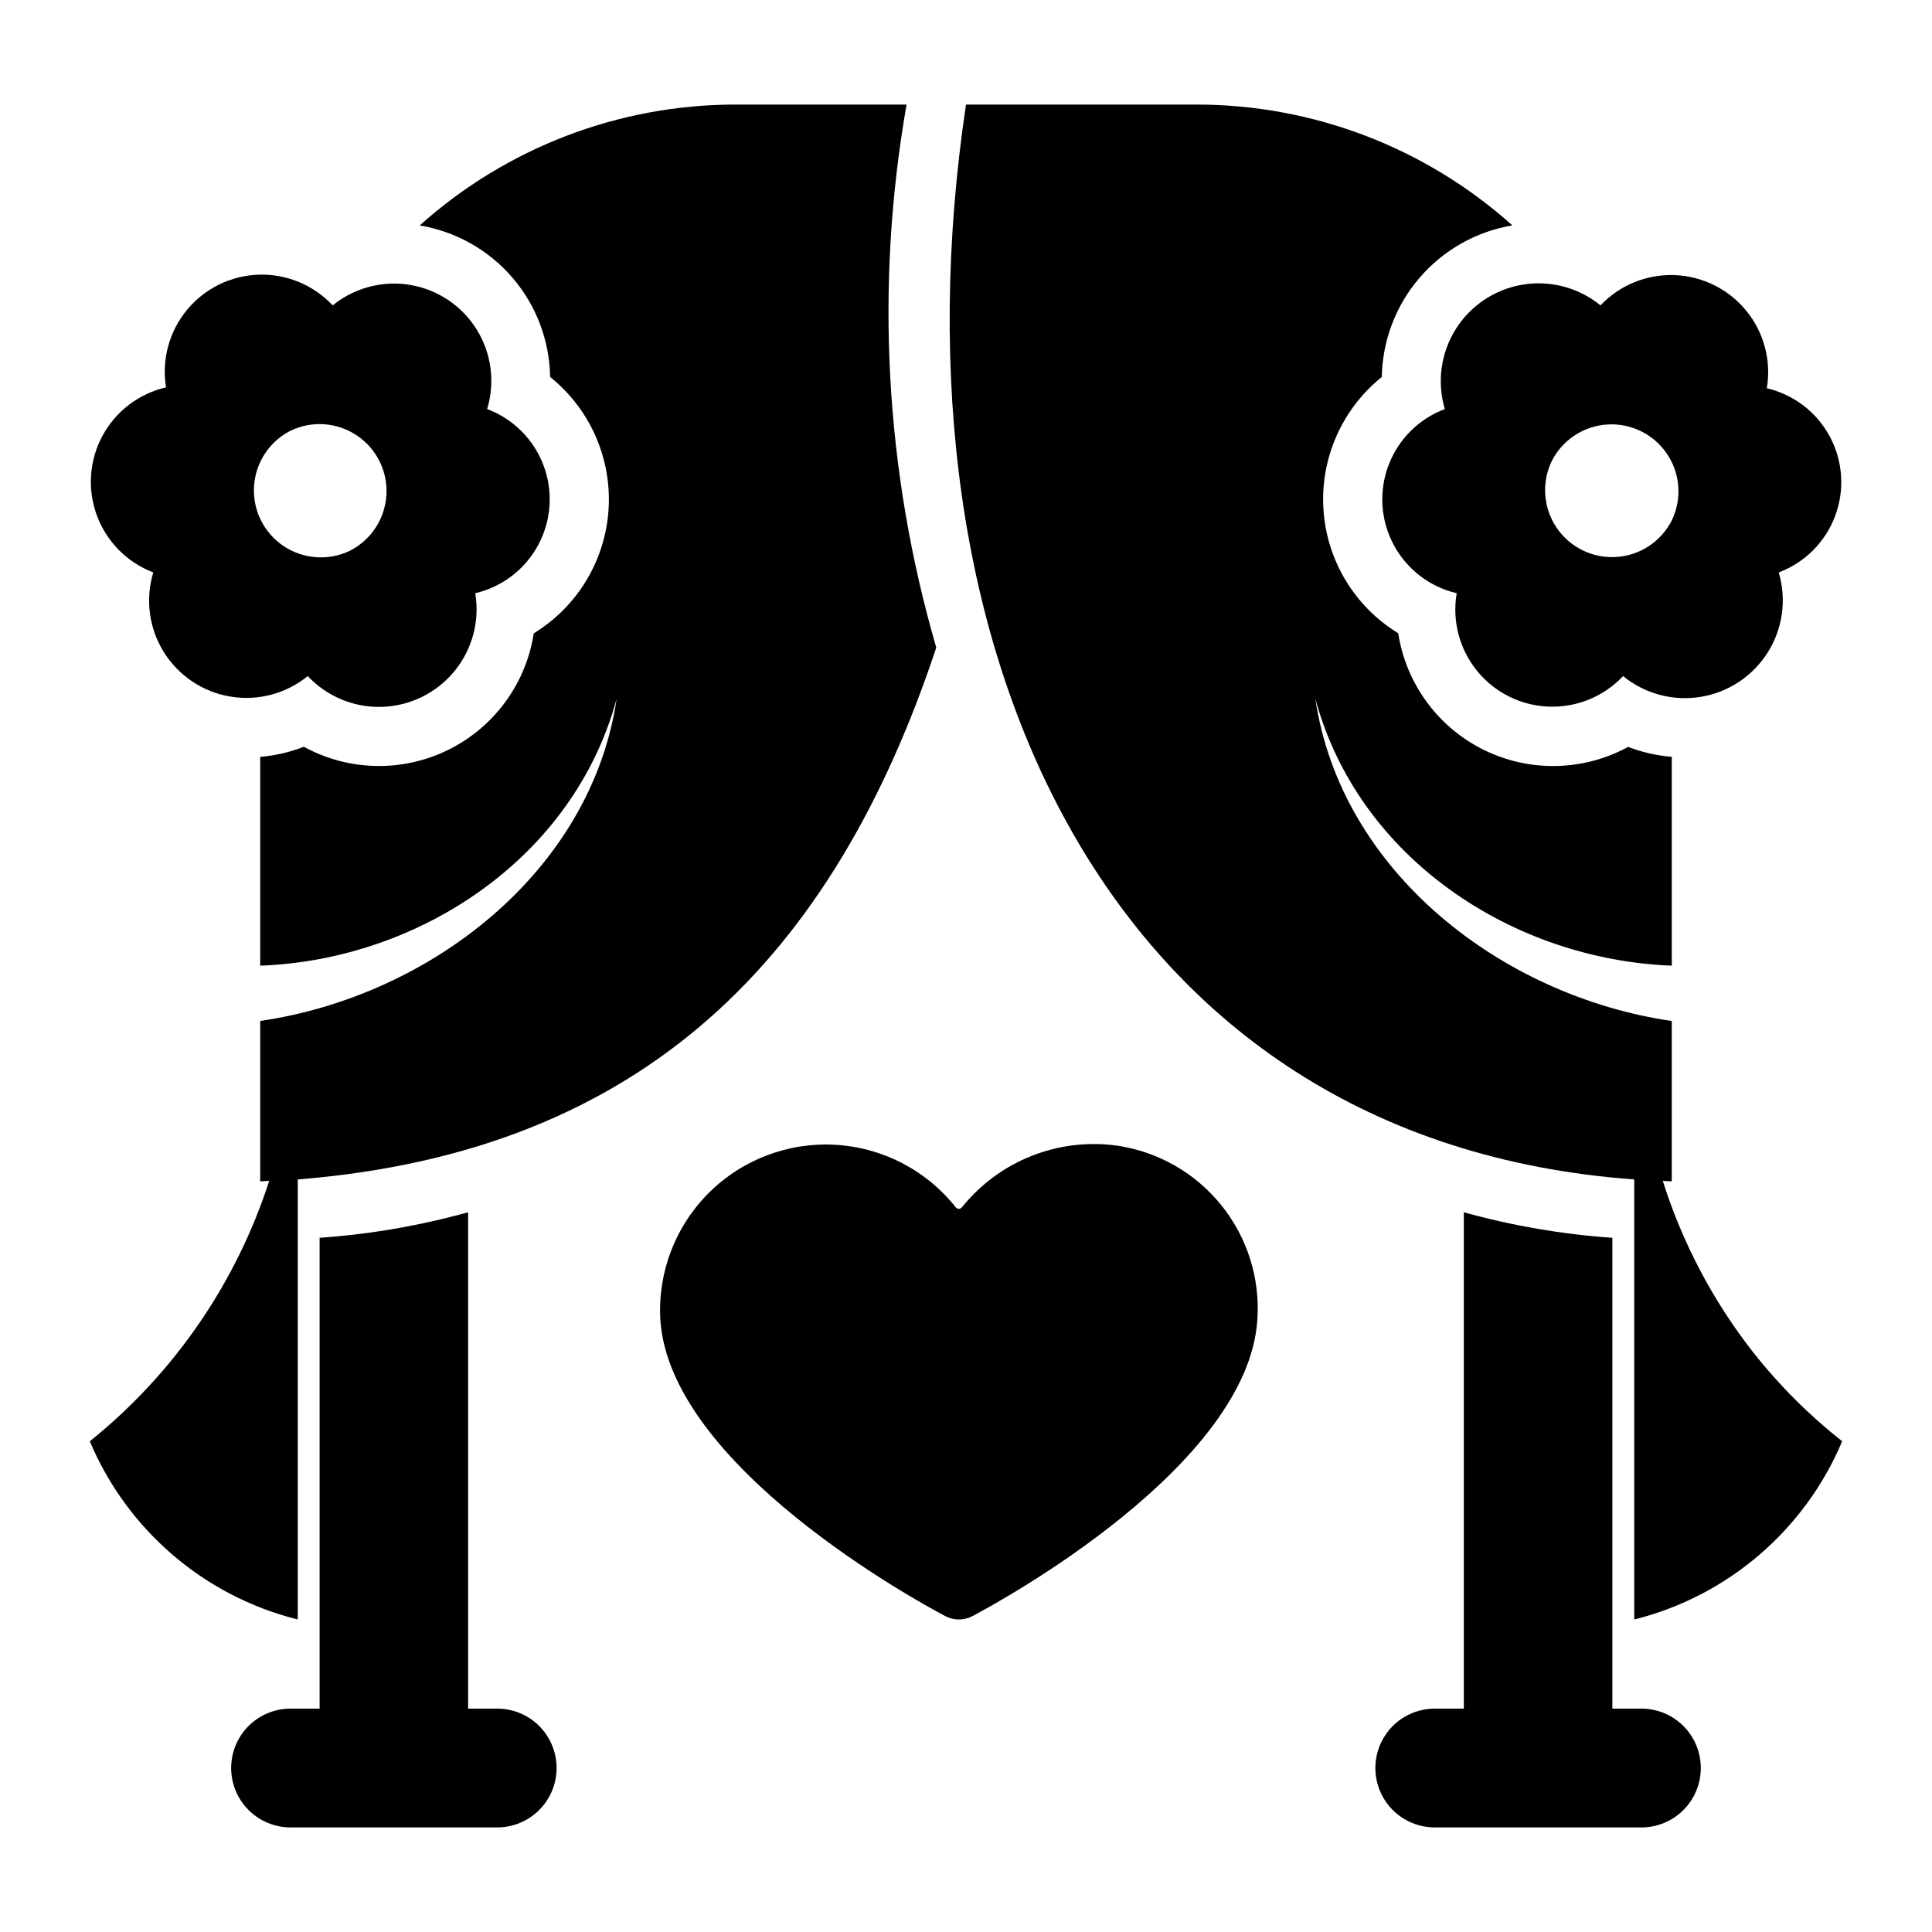 <?xml version="1.0" encoding="UTF-8"?>
<!-- Uploaded to: SVG Repo, www.svgrepo.com, Generator: SVG Repo Mixer Tools -->
<svg fill="#000000" width="800px" height="800px" version="1.1" viewBox="144 144 512 512" xmlns="http://www.w3.org/2000/svg">
 <g>
  <path d="m579.16 596.8h-7.871v-124.77c-13.312-0.93-26.5-3.195-39.359-6.769v131.54h-7.871c-5.586 0.059-10.719 3.074-13.492 7.918-2.773 4.848-2.773 10.801 0 15.648 2.773 4.844 7.906 7.859 13.492 7.922h55.102c5.586-0.062 10.719-3.078 13.492-7.922 2.777-4.848 2.777-10.801 0-15.648-2.773-4.844-7.906-7.859-13.492-7.918z"/>
  <path d="m608.58 502.34c-10.625-13.578-18.727-28.949-23.926-45.387 0.82 0.02 1.555 0.109 2.383 0.121l0.004-42.5c-44.93-6.539-87.688-39.488-94.465-85.422 11.398 42.305 52.301 69.152 94.465 70.758v-55.348c-3.965-0.312-7.863-1.199-11.574-2.625-11.875 6.477-26.16 6.762-38.285 0.77-12.125-5.996-20.57-17.52-22.637-30.887-11.559-7.059-18.953-19.305-19.82-32.82-0.867-13.516 4.902-26.605 15.461-35.086 0.176-9.684 3.727-19 10.047-26.336 6.32-7.34 15.004-12.238 24.555-13.848-23-20.621-52.809-32.023-83.699-32.016h-61.086c-21.527 143.93 37.199 274.67 177.09 284.85v116.62c24.777-6.195 45.195-23.695 55.105-47.234-8.773-6.914-16.699-14.84-23.617-23.613z"/>
  <path d="m615.38 295.7c6.887-2.586 12.328-8.016 14.93-14.902 2.598-6.883 2.102-14.555-1.359-21.047-3.461-6.496-9.555-11.18-16.723-12.859 1.227-7.301-0.754-14.777-5.43-20.52-4.68-5.738-11.602-9.188-19-9.465s-14.559 2.648-19.652 8.023c-5.766-4.707-13.273-6.711-20.617-5.5-7.344 1.211-13.812 5.519-17.762 11.828-3.945 6.309-4.992 14.012-2.871 21.145-6.887 2.586-12.328 8.016-14.93 14.898-2.598 6.887-2.102 14.555 1.359 21.051 3.461 6.492 9.555 11.18 16.719 12.855-1.258 7.316 0.707 14.816 5.383 20.574 4.68 5.762 11.621 9.219 19.035 9.484 7.418 0.266 14.586-2.684 19.668-8.094 5.762 4.707 13.273 6.711 20.617 5.5 7.344-1.211 13.812-5.519 17.758-11.828 3.949-6.309 4.996-14.012 2.875-21.145zm-28.34-13.777c-2.852 5.617-8.465 9.305-14.75 9.688-6.289 0.383-12.309-2.598-15.816-7.828-3.508-5.234-3.981-11.934-1.238-17.605 2.848-5.617 8.461-9.305 14.75-9.688 6.289-0.379 12.305 2.598 15.816 7.832 3.508 5.231 3.977 11.93 1.238 17.602z"/>
  <path d="m275.93 596.8h-7.871v-131.54c-12.859 3.574-26.047 5.84-39.359 6.769v124.77h-7.871c-5.586 0.059-10.719 3.074-13.492 7.918-2.773 4.848-2.773 10.801 0 15.648 2.773 4.844 7.906 7.859 13.492 7.922h55.102c5.586-0.062 10.719-3.078 13.492-7.922 2.777-4.848 2.777-10.801 0-15.648-2.773-4.844-7.906-7.859-13.492-7.918z"/>
  <path d="m184.62 295.7c-2.148 7.09-1.145 14.762 2.762 21.059 3.902 6.297 10.328 10.609 17.637 11.836 7.305 1.23 14.789-0.746 20.535-5.422 5.102 5.434 12.297 8.402 19.746 8.152 7.449-0.254 14.426-3.707 19.148-9.473 4.723-5.769 6.727-13.289 5.504-20.645 7.164-1.676 13.258-6.363 16.719-12.855 3.465-6.496 3.957-14.164 1.359-21.051-2.598-6.883-8.039-12.312-14.93-14.898 2.148-7.09 1.145-14.766-2.762-21.062-3.902-6.297-10.328-10.609-17.637-11.836-7.305-1.227-14.789 0.75-20.535 5.426-5.059-5.406-12.203-8.371-19.602-8.137-7.402 0.234-14.34 3.648-19.043 9.367-4.703 5.719-6.715 13.188-5.519 20.496-7.207 1.656-13.348 6.34-16.855 12.852-3.508 6.508-4.039 14.215-1.457 21.145 2.578 6.93 8.02 12.414 14.93 15.047zm36.367-37.551c5.672-2.731 12.363-2.254 17.59 1.254 5.227 3.508 8.203 9.52 7.824 15.801-0.379 6.285-4.059 11.895-9.672 14.75-5.668 2.731-12.363 2.254-17.59-1.254-5.227-3.508-8.203-9.52-7.82-15.805 0.379-6.281 4.059-11.895 9.668-14.746z"/>
  <path d="m392.12 315.61c-13.586-46.734-16.281-95.961-7.871-143.9h-45.344c-30.887 0.004-60.684 11.414-83.68 32.039 9.551 1.586 18.242 6.473 24.555 13.809 6.316 7.34 9.855 16.66 10.004 26.336 10.574 8.477 16.355 21.57 15.492 35.094-0.859 13.523-8.258 25.781-19.82 32.844-2.062 13.367-10.516 24.891-22.645 30.879-12.133 5.988-26.418 5.684-38.285-0.809-3.707 1.445-7.606 2.348-11.57 2.676v55.34c42.129-1.57 83.082-28.504 94.465-70.77-6.769 45.895-49.516 78.879-94.465 85.41v42.508c0.828-0.012 1.566-0.102 2.383-0.121v0.004c-8.773 27.148-25.301 51.133-47.539 69 9.91 23.539 30.324 41.039 55.102 47.234v-116.62c92.32-7.344 142.21-59.613 169.22-140.95z"/>
  <path d="m440.14 447.62c-15.676-2.207-31.355 4.016-41.25 16.375-0.199 0.223-0.484 0.352-0.785 0.352s-0.586-0.129-0.789-0.352c-7.766-9.828-19.359-15.871-31.863-16.609-12.504-0.738-24.73 3.891-33.602 12.73-8.875 8.84-13.555 21.051-12.859 33.555 2.441 38.809 67.934 74.625 75.414 78.562 2.305 1.258 5.094 1.258 7.398 0 7.477-3.938 72.973-39.754 75.414-78.562 0.73-10.93-2.676-21.734-9.547-30.266-6.867-8.531-16.695-14.168-27.531-15.785z"/>
 </g>
</svg>